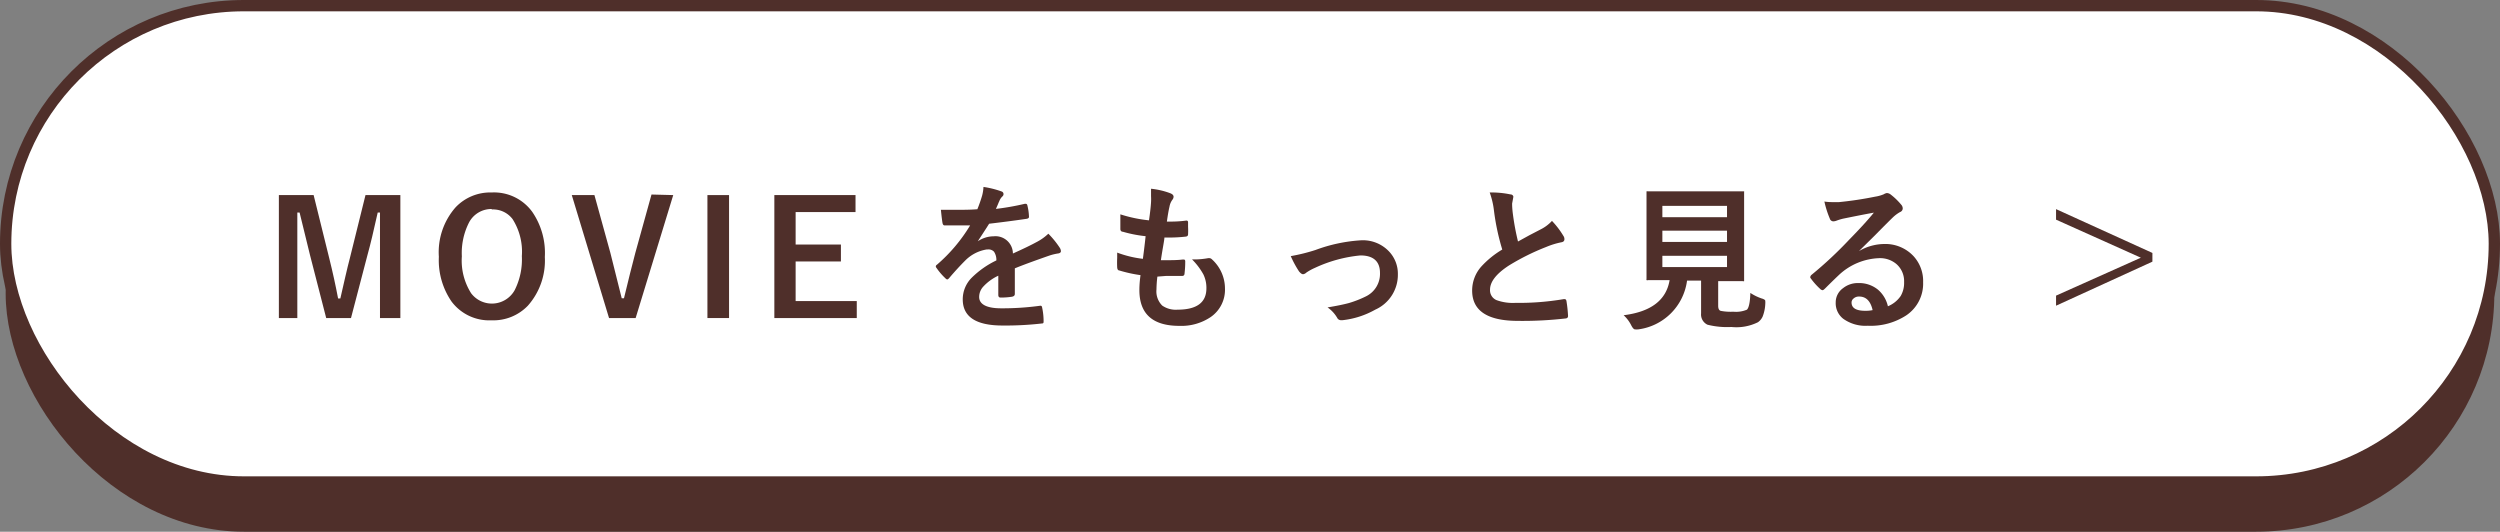 <svg xmlns="http://www.w3.org/2000/svg" viewBox="0 0 220.8 46.96"><rect x="0" y="0" width="220.8" height="46.96" fill="#808080" stroke="none"/><defs><style>.cls-1{fill:#4f2f2a;}.cls-2{fill:#fff;stroke:#4f2f2a;stroke-miterlimit:10;}</style></defs><title>btn1</title><g id="レイヤー_2" data-name="レイヤー 2"><g id="header"><rect class="cls-1" x="0.5" y="4.89" width="219.8" height="42.07" rx="21.04" ry="21.04"/><rect class="cls-2" x="0.5" y="0.5" width="219.8" height="42.07" rx="21.04" ry="21.04"/><path class="cls-1" d="M35.36,17.23V28.09h-1.8V22.6c0-.84,0-2.11,0-3.83h-.2c-.35,1.57-.64,2.81-.89,3.7L31,28.09H28.81l-1.43-5.56c-.08-.32-.39-1.58-.92-3.76h-.2c0,1.26,0,2.54,0,3.86v5.46H24.63V17.23H27.7l1.37,5.54c.31,1.24.57,2.43.79,3.59h.2c.07-.31.22-.93.43-1.88.16-.68.29-1.24.41-1.68l1.38-5.57Z"/><path class="cls-1" d="M43.43,17A4.17,4.17,0,0,1,47,18.7a6.4,6.4,0,0,1,1.12,4A6,6,0,0,1,46.62,27a4.23,4.23,0,0,1-3.21,1.29,4.16,4.16,0,0,1-3.53-1.66,6.43,6.43,0,0,1-1.12-3.95,6,6,0,0,1,1.47-4.36A4.21,4.21,0,0,1,43.43,17Zm0,1.46a2.23,2.23,0,0,0-2,1.18,5.92,5.92,0,0,0-.64,3,5.39,5.39,0,0,0,.82,3.26,2.3,2.3,0,0,0,3.85-.28,6,6,0,0,0,.63-3,5.36,5.36,0,0,0-.82-3.27A2.16,2.16,0,0,0,43.43,18.5Z"/><path class="cls-1" d="M59.46,17.23,56.14,28.09H53.79L50.5,17.23h2l1.41,5.11q.06.19,1,4h.2c.37-1.56.71-2.88,1-4l1.43-5.16Z"/><path class="cls-1" d="M64.39,17.23V28.09H62.48V17.23Z"/><path class="cls-1" d="M75.56,17.23v1.5H70.27V21.6h4v1.49h-4v3.5h5.4v1.5H68.39V17.23Z"/><path class="cls-1" d="M86.86,16.51a8.24,8.24,0,0,1,1.6.4.24.24,0,0,1,.17.24.26.26,0,0,1-.1.2,1.1,1.1,0,0,0-.24.34l-.09.2c-.08.2-.16.38-.24.56A22.49,22.49,0,0,0,90.51,18h.08q.12,0,.15.15a4.82,4.82,0,0,1,.14,1v0q0,.15-.24.18c-1.09.16-2.18.3-3.28.43-.46.73-.81,1.25-1,1.55v0a2.52,2.52,0,0,1,1.4-.44,1.54,1.54,0,0,1,1.7,1.52c1-.45,1.65-.77,2.07-1a4.45,4.45,0,0,0,1.06-.75,8,8,0,0,1,1,1.23.61.61,0,0,1,.11.31c0,.1-.07.17-.21.2a4.68,4.68,0,0,0-.86.21q-2.06.72-3,1.11v2.26c0,.14-.09.22-.27.25a6.24,6.24,0,0,1-1,.07c-.12,0-.19-.08-.19-.23,0-.8,0-1.37,0-1.7a4.21,4.21,0,0,0-1.36,1,1.34,1.34,0,0,0-.33.88c0,.64.65,1,1.94,1A24.51,24.51,0,0,0,91.89,27h0c.09,0,.14.06.15.16a5.71,5.71,0,0,1,.13,1.15v.05c0,.14,0,.21-.16.21a28.22,28.22,0,0,1-3.47.18q-3.51,0-3.51-2.31a2.7,2.7,0,0,1,.78-1.9A8,8,0,0,1,88,23a1.31,1.31,0,0,0-.21-.77.67.67,0,0,0-.54-.2h-.09a3.43,3.43,0,0,0-1.93,1c-.43.43-.9.94-1.4,1.53-.07.08-.13.12-.17.12a.25.25,0,0,1-.15-.09,5.55,5.55,0,0,1-.8-.93.22.22,0,0,1-.06-.13.19.19,0,0,1,.1-.15,14.28,14.28,0,0,0,2.93-3.47c-.65,0-1.4,0-2.24,0-.11,0-.17-.07-.2-.23s-.08-.56-.14-1.15q.67,0,1.41,0c.59,0,1.2,0,1.81-.05a12.4,12.4,0,0,0,.42-1.2A3.55,3.55,0,0,0,86.86,16.51Z"/><path class="cls-1" d="M102.22,24.43a10.11,10.11,0,0,0-.08,1.13,1.76,1.76,0,0,0,.51,1.43,2.09,2.09,0,0,0,1.35.36q2.55,0,2.55-1.89a2.71,2.71,0,0,0-.27-1.23,5.91,5.91,0,0,0-1-1.32l.43,0a7.29,7.29,0,0,0,1-.11l.09,0a.32.32,0,0,1,.2.07,3.49,3.49,0,0,1,1.19,2.63,2.92,2.92,0,0,1-1.26,2.5,4.63,4.63,0,0,1-2.77.78q-3.53,0-3.53-3.16c0-.14,0-.59.1-1.32a12.3,12.3,0,0,1-1.9-.42c-.09,0-.15-.11-.16-.26a8.39,8.39,0,0,1,0-.84c0-.16,0-.32,0-.47a9.6,9.6,0,0,0,2.27.55c.1-.76.18-1.42.24-2a11.39,11.39,0,0,1-2-.39c-.16,0-.23-.12-.23-.24,0-.67,0-1.11,0-1.3a12.22,12.22,0,0,0,2.53.53c.1-.7.16-1.24.18-1.61a4.78,4.78,0,0,0,0-.53c0-.23,0-.45,0-.65a6.73,6.73,0,0,1,1.68.39c.21.08.31.18.31.32a.45.45,0,0,1-.11.27,1.44,1.44,0,0,0-.25.6c-.09.38-.16.82-.23,1.32h.45a10.08,10.08,0,0,0,1.27-.09c.1,0,.15.05.15.16v.39a6.45,6.45,0,0,1,0,.67c0,.12-.08.19-.23.2a12.79,12.79,0,0,1-1.45.08h-.41c0,.23-.15.9-.31,2H103c.47,0,1,0,1.46-.06h.08c.1,0,.14.06.14.17a8.74,8.74,0,0,1-.06,1.05c0,.15-.08.23-.2.23-.41,0-.89,0-1.43,0Z"/><path class="cls-1" d="M114,22.62a16,16,0,0,0,2.18-.54,13.92,13.92,0,0,1,4.09-.86,3.18,3.18,0,0,1,2.42,1,2.86,2.86,0,0,1,.77,2,3.37,3.37,0,0,1-2,3.13,7.54,7.54,0,0,1-2.89.93h-.14a.37.37,0,0,1-.33-.21,2.89,2.89,0,0,0-.85-.92c.79-.13,1.42-.26,1.9-.39a9.22,9.22,0,0,0,1.48-.58,2.21,2.21,0,0,0,1.25-2.08c0-1-.57-1.54-1.73-1.54a12.19,12.19,0,0,0-4,1.09,4.62,4.62,0,0,0-.78.43.49.49,0,0,1-.28.14c-.1,0-.22-.08-.36-.25A8.9,8.9,0,0,1,114,22.62Z"/><path class="cls-1" d="M131.57,17a8.11,8.11,0,0,1,1.83.17c.17,0,.26.12.26.22l-.11.59c0,.09,0,.41.07.94a21.91,21.91,0,0,0,.45,2.41l1-.55,1-.52a3.46,3.46,0,0,0,1-.75,7.43,7.43,0,0,1,1,1.31.51.51,0,0,1,.1.3c0,.16-.09.25-.28.28a7,7,0,0,0-1.35.42,20.44,20.44,0,0,0-3.29,1.64c-1.1.72-1.65,1.43-1.65,2.12a.94.94,0,0,0,.58.93,4.21,4.21,0,0,0,1.65.24,23.74,23.74,0,0,0,4.27-.33h.09c.09,0,.14.06.16.17a11.65,11.65,0,0,1,.14,1.31c0,.14-.07.22-.25.23a33.27,33.27,0,0,1-4.17.21q-4.05,0-4.05-2.68a3.18,3.18,0,0,1,.81-2.12,8.09,8.09,0,0,1,1.85-1.5,20.45,20.45,0,0,1-.73-3.41A7.09,7.09,0,0,0,131.57,17Z"/><path class="cls-1" d="M154.59,25.87a4.38,4.38,0,0,0,1,.49.88.88,0,0,1,.27.12.16.16,0,0,1,.05.14,1.11,1.11,0,0,1,0,.21,3.47,3.47,0,0,1-.23,1.12,1.22,1.22,0,0,1-.42.51,4.27,4.27,0,0,1-2.34.42,7.2,7.2,0,0,1-2.11-.2,1,1,0,0,1-.57-1v-2.9H149a5,5,0,0,1-4.3,4.31,1.53,1.53,0,0,1-.3,0c-.09,0-.2-.11-.32-.34a3.1,3.1,0,0,0-.68-.91c2.42-.3,3.77-1.34,4.06-3.1h0l-1.89,0a.24.24,0,0,1-.15,0,.31.31,0,0,1,0-.13l0-1.7V18.77l0-1.74c0-.07,0-.12,0-.13a.37.37,0,0,1,.14,0l1.92,0H152l1.91,0c.07,0,.12,0,.13,0s0,.06,0,.12l0,1.74V23l0,1.7c0,.07,0,.12,0,.13a.19.19,0,0,1-.13,0l-1.91,0h-.25V27c0,.27.08.43.25.46a4.71,4.71,0,0,0,1.09.07,2.47,2.47,0,0,0,1.2-.18C154.46,27.18,154.57,26.69,154.59,25.87Zm-2.06-7.69h-5.71v1h5.71Zm-5.71,3.19h5.71v-1h-5.71Zm5.71,2.22v-1h-5.71v1Z"/><path class="cls-1" d="M165.5,18.78c-.88.16-1.78.34-2.71.53a4.78,4.78,0,0,0-.59.18.88.88,0,0,1-.28.06.33.33,0,0,1-.31-.24,8.45,8.45,0,0,1-.48-1.51,4.55,4.55,0,0,0,.76.05l.54,0a31.69,31.69,0,0,0,3.18-.48,3.29,3.29,0,0,0,.76-.21.77.77,0,0,1,.27-.11.59.59,0,0,1,.32.11,5.8,5.8,0,0,1,.94.9.52.52,0,0,1,.15.34.35.35,0,0,1-.24.33,3.17,3.17,0,0,0-.61.45q-.44.42-1.59,1.59l-1.43,1.41v0a4.47,4.47,0,0,1,2.23-.63A3.4,3.4,0,0,1,169,22.62a3.25,3.25,0,0,1,.85,2.31,3.37,3.37,0,0,1-1.5,2.93,5.74,5.74,0,0,1-3.39.91,3.36,3.36,0,0,1-2.17-.62,1.74,1.74,0,0,1-.66-1.44,1.53,1.53,0,0,1,.65-1.26,2.08,2.08,0,0,1,1.33-.45,2.64,2.64,0,0,1,1.76.59,2.73,2.73,0,0,1,.87,1.46,2.54,2.54,0,0,0,1.13-.91,2.29,2.29,0,0,0,.3-1.23,2,2,0,0,0-.69-1.6A2.24,2.24,0,0,0,166,22.8a5.47,5.47,0,0,0-3.58,1.48c-.18.17-.59.56-1.22,1.19-.11.11-.18.16-.24.16a.38.38,0,0,1-.21-.12,6,6,0,0,1-.82-.92.16.16,0,0,1-.05-.11.33.33,0,0,1,.12-.21,34.81,34.81,0,0,0,3.31-3.09C164.27,20.2,165,19.4,165.5,18.78Zm-.11,8.61c-.18-.8-.58-1.2-1.19-1.2a.7.7,0,0,0-.5.18.44.44,0,0,0-.17.35c0,.49.41.73,1.22.73A3,3,0,0,0,165.39,27.39Z"/><path class="cls-1" d="M181.59,18.47l8.51,3.87v.77L181.59,27v-.89l7.49-3.35-7.49-3.36Z"/></g></g></svg>